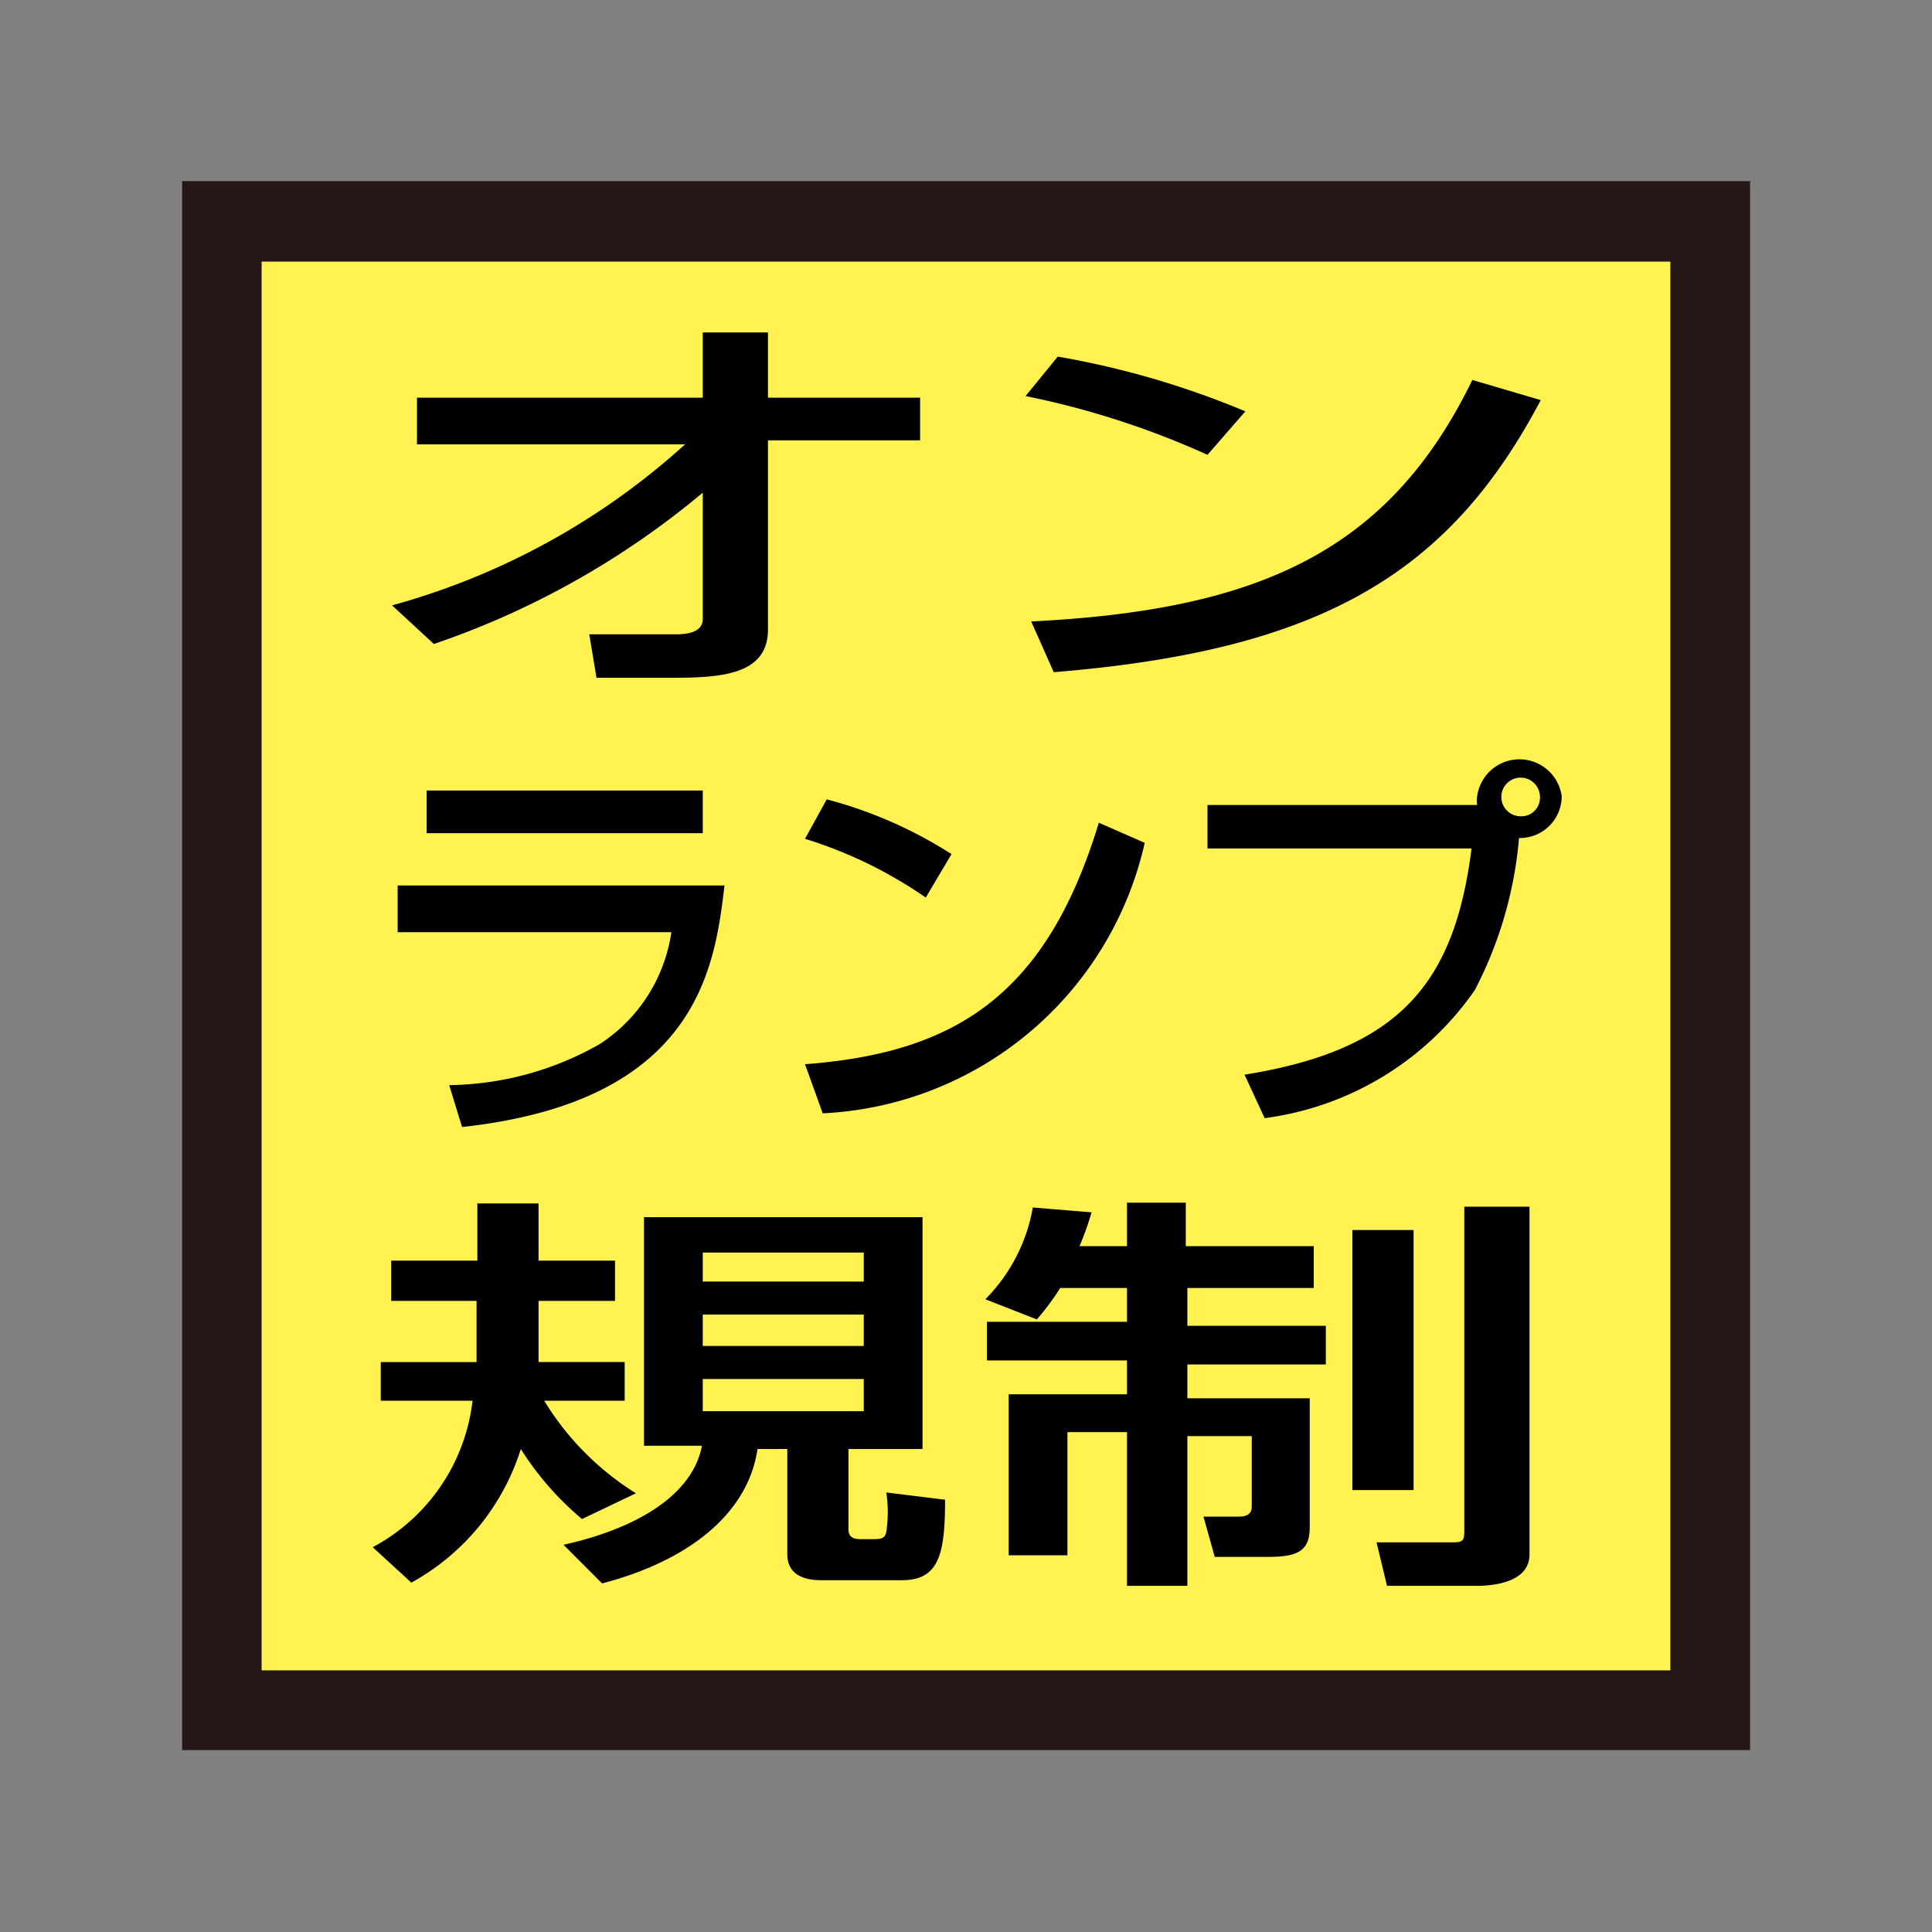 <svg xmlns="http://www.w3.org/2000/svg" viewBox="0 0 24 24"><rect x="0" y="0" width="24" height="24" fill="#808080" stroke="none"/><defs><style>.cls-1{fill:none;}.cls-2{fill:#fff251;}.cls-3{fill:#231815;}</style></defs><title>7</title><g id="レイヤー_2" data-name="レイヤー 2"><g id="レイヤー_9" data-name="レイヤー 9"><rect id="_スライス_" data-name="&lt;スライス&gt;" class="cls-1" width="24" height="24"/><rect class="cls-2" x="2.26" y="2.26" width="19.47" height="19.47"/><path class="cls-3" d="M20.75,3.25v17.5H3.25V3.25h17.5m1-1H2.26V21.74H21.74V2.26Z"/><path d="M4.87,7.52a8.93,8.93,0,0,0,3.64-2H5.18V4.94H8.73V4.13h.81v.81h1.89v.53H9.54V7.82c0,.6-.66.6-1.29.6l-.84,0-.09-.54,1.06,0c.09,0,.35,0,.35-.19V6.12A10.44,10.44,0,0,1,5.39,8Z"/><path d="M15,5.65a10.52,10.52,0,0,0-2.26-.73l.4-.49a10.74,10.74,0,0,1,2.33.68ZM12.81,7.72c2.81-.14,4.44-.86,5.48-3l.85.25C18,7.13,16.41,8.08,13.09,8.35Z"/><path d="M9,11c-.12,1-.32,2.68-3.26,3l-.16-.52a3.87,3.87,0,0,0,1.87-.51,2,2,0,0,0,.89-1.39H4.94V11ZM8.73,9.82v.53H5.3V9.82Z"/><path d="M11.5,11.15A5.44,5.44,0,0,0,10,10.42l.27-.49a5.43,5.43,0,0,1,1.55.68ZM10,13.22c1.87-.14,3-.86,3.65-3l.57.25a4.31,4.31,0,0,1-4,3.36Z"/><path d="M15.46,13.35c1.94-.31,2.61-1.15,2.82-2.81H15V10h3.35a.31.31,0,0,1,0-.11.53.53,0,0,1,1.05,0,.52.52,0,0,1-.53.52,5,5,0,0,1-.55,1.89,3.77,3.77,0,0,1-2.61,1.59ZM18.65,9.9a.24.24,0,0,0,.24.24.23.23,0,0,0,.24-.24.24.24,0,0,0-.24-.24A.24.24,0,0,0,18.65,9.9Z"/><path d="M7.23,18.87A3.71,3.71,0,0,1,6.47,18a2.88,2.88,0,0,1-1.36,1.66l-.48-.44a2.37,2.37,0,0,0,1.24-1.82H4.73v-.48H5.92c0-.11,0-.4,0-.64v-.12H4.86v-.5H5.93v-.71h.76v.71h.95v.5H6.69v.11c0,.17,0,.45,0,.65H7.76v.48h-1a3.5,3.5,0,0,0,1.14,1.15Zm4.23-3.75V18h-.92v1c0,.1.07.12.15.12h.12c.13,0,.18,0,.2-.09a1.66,1.66,0,0,0,0-.49l.73.09c0,.69-.08,1-.54,1h-1c-.34,0-.42-.17-.42-.32V18H9.41c-.11.76-.79,1.37-1.93,1.67L7,19.19c.9-.2,1.6-.61,1.72-1.23H8V15.12Zm-2.73.44v.36h2v-.36Zm0,.77v.39h2v-.39Zm0,.8v.4h2v-.4Z"/><path d="M13.17,16a3,3,0,0,1-.29.39l-.64-.25A2.14,2.14,0,0,0,12.83,15l.73.06a3.74,3.74,0,0,1-.15.42H14v-.54h.73v.54h1.59V16H14.75v.47h1.72v.48H14.75v.42h1.52v1.6c0,.29-.14.37-.51.37h-.67l-.14-.5h.44c.16,0,.16-.09.16-.14v-.86h-.8v1.86H14V17.79h-.74v1.53h-.73v-2H14V16.9H12.26v-.48H14V16Zm3.63-.72h.76v3.23H16.8Zm1.39-.29H19v4.32c0,.31-.36.39-.66.39H17.23l-.13-.54H18c.16,0,.19,0,.19-.14Z"/></g></g></svg>